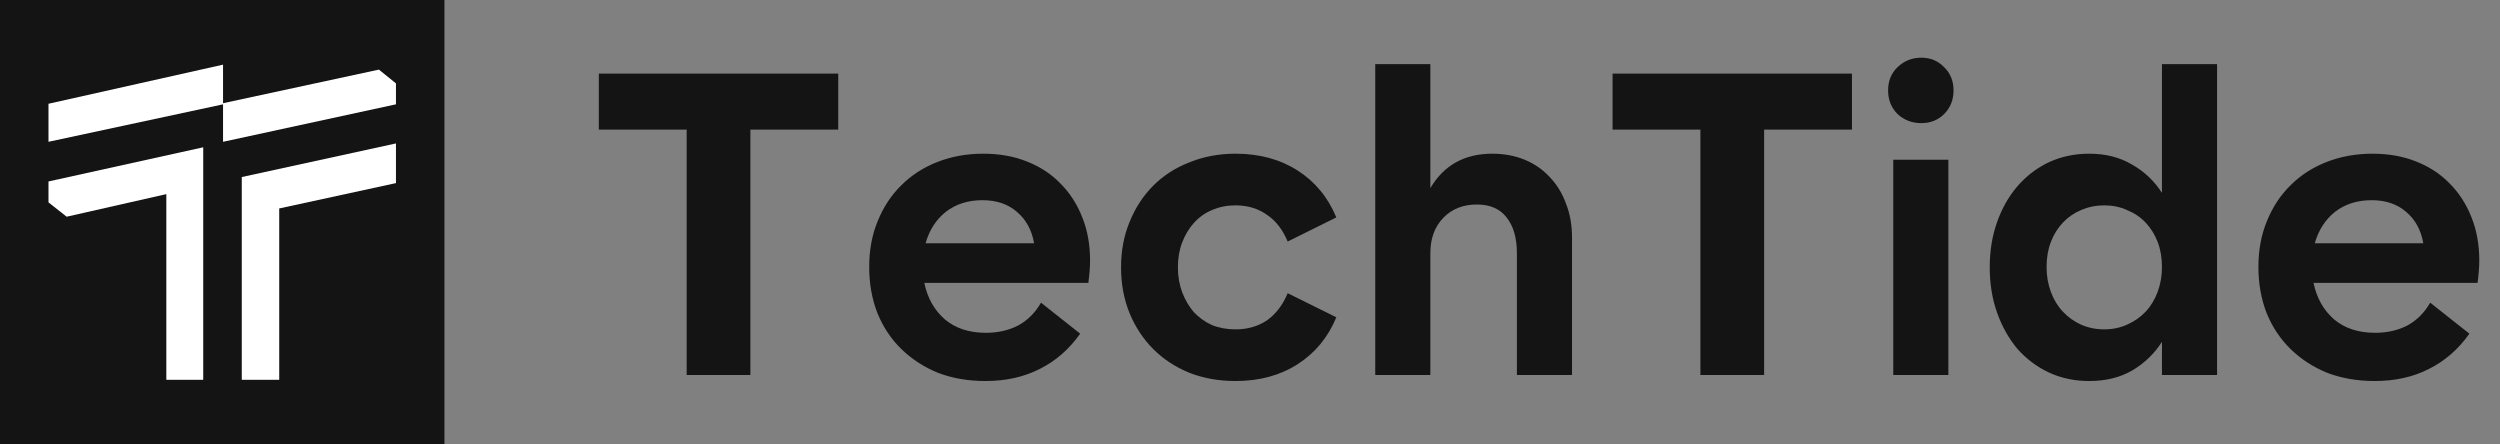 <svg xmlns="http://www.w3.org/2000/svg" width="180" height="32" viewBox="0 0 180 32" fill="none"><rect x="0" y="0" width="180" height="32" fill="#808080" stroke="none"/><rect width="32" height="32" fill="#151414"></rect><g clip-path="url(#clip0_304_33068)"><path d="M3.491 10.209V7.471L16.059 4.655V7.432L27.28 5.012L28.509 6.004V7.511L16.059 10.209V7.511L3.491 10.209Z" fill="white"></path><path d="M3.491 14.572V13.065L14.632 10.605V27.346H11.976V13.977L4.799 15.603L3.491 14.572Z" fill="white"></path><path d="M17.408 12.747L28.509 10.327V13.183L20.104 15.008V27.345H17.408V12.747Z" fill="white"></path></g><path d="M60.352 5.3V9.33H54.028V27H49.44V9.33H43.116V5.3H60.352ZM66.643 17.514H74.455C74.29 16.563 73.876 15.809 73.215 15.251C72.574 14.693 71.748 14.414 70.735 14.414C69.701 14.414 68.823 14.693 68.1 15.251C67.397 15.809 66.912 16.563 66.643 17.514ZM70.952 27.434C69.712 27.434 68.575 27.238 67.542 26.845C66.529 26.432 65.651 25.863 64.907 25.14C64.163 24.417 63.584 23.549 63.171 22.536C62.778 21.523 62.582 20.418 62.582 19.219C62.582 18 62.788 16.894 63.202 15.902C63.615 14.889 64.183 14.032 64.907 13.329C65.63 12.606 66.498 12.048 67.511 11.655C68.523 11.262 69.619 11.066 70.797 11.066C71.954 11.066 72.998 11.252 73.928 11.624C74.879 11.996 75.684 12.523 76.346 13.205C77.028 13.887 77.555 14.703 77.927 15.654C78.299 16.584 78.485 17.617 78.485 18.754C78.485 18.981 78.475 19.229 78.454 19.498C78.433 19.767 78.402 20.056 78.361 20.366H66.55C66.777 21.461 67.273 22.34 68.038 23.001C68.802 23.642 69.784 23.962 70.983 23.962C71.851 23.962 72.626 23.786 73.308 23.435C73.99 23.063 74.537 22.515 74.951 21.792L77.772 24.024C76.987 25.14 76.015 25.987 74.858 26.566C73.721 27.145 72.419 27.434 70.952 27.434ZM88.962 27.434C87.763 27.434 86.657 27.238 85.645 26.845C84.632 26.432 83.764 25.863 83.041 25.14C82.317 24.417 81.749 23.559 81.336 22.567C80.922 21.554 80.716 20.449 80.716 19.25C80.716 18.051 80.922 16.956 81.336 15.964C81.749 14.951 82.317 14.083 83.041 13.36C83.764 12.637 84.632 12.079 85.645 11.686C86.657 11.273 87.763 11.066 88.962 11.066C90.677 11.066 92.165 11.469 93.426 12.275C94.686 13.081 95.616 14.207 96.216 15.654L92.713 17.39C92.361 16.543 91.865 15.902 91.225 15.468C90.584 15.013 89.83 14.786 88.962 14.786C88.342 14.786 87.773 14.9 87.257 15.127C86.761 15.334 86.327 15.644 85.955 16.057C85.603 16.45 85.324 16.915 85.118 17.452C84.911 17.989 84.808 18.589 84.808 19.25C84.808 19.891 84.911 20.49 85.118 21.048C85.324 21.585 85.603 22.061 85.955 22.474C86.327 22.867 86.761 23.177 87.257 23.404C87.773 23.611 88.342 23.714 88.962 23.714C89.83 23.714 90.584 23.497 91.225 23.063C91.865 22.608 92.361 21.957 92.713 21.11L96.216 22.846C95.616 24.293 94.686 25.419 93.426 26.225C92.165 27.031 90.677 27.434 88.962 27.434ZM99.018 27V4.618H102.986V13.546C103.958 11.893 105.446 11.066 107.45 11.066C108.298 11.066 109.073 11.211 109.775 11.5C110.478 11.789 111.077 12.203 111.573 12.74C112.09 13.277 112.483 13.918 112.751 14.662C113.041 15.385 113.185 16.202 113.185 17.111V27H109.217V18.227C109.217 17.132 108.969 16.274 108.473 15.654C107.998 15.034 107.285 14.724 106.334 14.724C105.342 14.724 104.536 15.044 103.916 15.685C103.296 16.326 102.986 17.173 102.986 18.227V27H99.018ZM133.341 5.3V9.33H127.017V27H122.429V9.33H116.105V5.3H133.341ZM136.315 11.5H140.283V27H136.315V11.5ZM135.943 6.509C135.943 5.827 136.17 5.269 136.625 4.835C137.1 4.38 137.669 4.153 138.33 4.153C138.991 4.153 139.539 4.38 139.973 4.835C140.428 5.269 140.655 5.827 140.655 6.509C140.655 7.191 140.428 7.759 139.973 8.214C139.539 8.648 138.991 8.865 138.33 8.865C137.669 8.865 137.1 8.648 136.625 8.214C136.17 7.759 135.943 7.191 135.943 6.509ZM151.507 23.714C152.106 23.714 152.654 23.6 153.15 23.373C153.666 23.146 154.111 22.836 154.483 22.443C154.855 22.05 155.144 21.575 155.351 21.017C155.557 20.459 155.661 19.86 155.661 19.219C155.661 18.558 155.557 17.958 155.351 17.421C155.144 16.884 154.855 16.419 154.483 16.026C154.111 15.633 153.666 15.334 153.15 15.127C152.654 14.9 152.106 14.786 151.507 14.786C150.907 14.786 150.349 14.9 149.833 15.127C149.337 15.334 148.903 15.633 148.531 16.026C148.159 16.419 147.869 16.884 147.663 17.421C147.456 17.958 147.353 18.558 147.353 19.219C147.353 19.86 147.456 20.459 147.663 21.017C147.869 21.575 148.159 22.05 148.531 22.443C148.903 22.836 149.337 23.146 149.833 23.373C150.349 23.6 150.907 23.714 151.507 23.714ZM150.422 27.434C149.368 27.434 148.396 27.227 147.508 26.814C146.64 26.401 145.885 25.832 145.245 25.109C144.625 24.365 144.139 23.497 143.788 22.505C143.436 21.513 143.261 20.428 143.261 19.25C143.261 18.072 143.436 16.987 143.788 15.995C144.139 15.003 144.625 14.145 145.245 13.422C145.885 12.678 146.64 12.099 147.508 11.686C148.396 11.273 149.368 11.066 150.422 11.066C151.6 11.066 152.623 11.324 153.491 11.841C154.379 12.337 155.103 13.019 155.661 13.887V4.618H159.629V27H155.661V24.613C155.103 25.481 154.379 26.173 153.491 26.69C152.623 27.186 151.6 27.434 150.422 27.434ZM166.666 17.514H174.478C174.313 16.563 173.9 15.809 173.238 15.251C172.598 14.693 171.771 14.414 170.758 14.414C169.725 14.414 168.847 14.693 168.123 15.251C167.421 15.809 166.935 16.563 166.666 17.514ZM170.975 27.434C169.735 27.434 168.599 27.238 167.565 26.845C166.553 26.432 165.674 25.863 164.93 25.14C164.186 24.417 163.608 23.549 163.194 22.536C162.802 21.523 162.605 20.418 162.605 19.219C162.605 18 162.812 16.894 163.225 15.902C163.639 14.889 164.207 14.032 164.93 13.329C165.654 12.606 166.522 12.048 167.534 11.655C168.547 11.262 169.642 11.066 170.82 11.066C171.978 11.066 173.021 11.252 173.951 11.624C174.902 11.996 175.708 12.523 176.369 13.205C177.051 13.887 177.578 14.703 177.95 15.654C178.322 16.584 178.508 17.617 178.508 18.754C178.508 18.981 178.498 19.229 178.477 19.498C178.457 19.767 178.426 20.056 178.384 20.366H166.573C166.801 21.461 167.297 22.34 168.061 23.001C168.826 23.642 169.808 23.962 171.006 23.962C171.874 23.962 172.649 23.786 173.331 23.435C174.013 23.063 174.561 22.515 174.974 21.792L177.795 24.024C177.01 25.14 176.039 25.987 174.881 26.566C173.745 27.145 172.443 27.434 170.975 27.434Z" fill="#151414"></path><defs><clipPath id="clip0_304_33068"><rect width="25.018" height="22.691" fill="white" transform="translate(3.491 4.655)"></rect></clipPath></defs></svg>